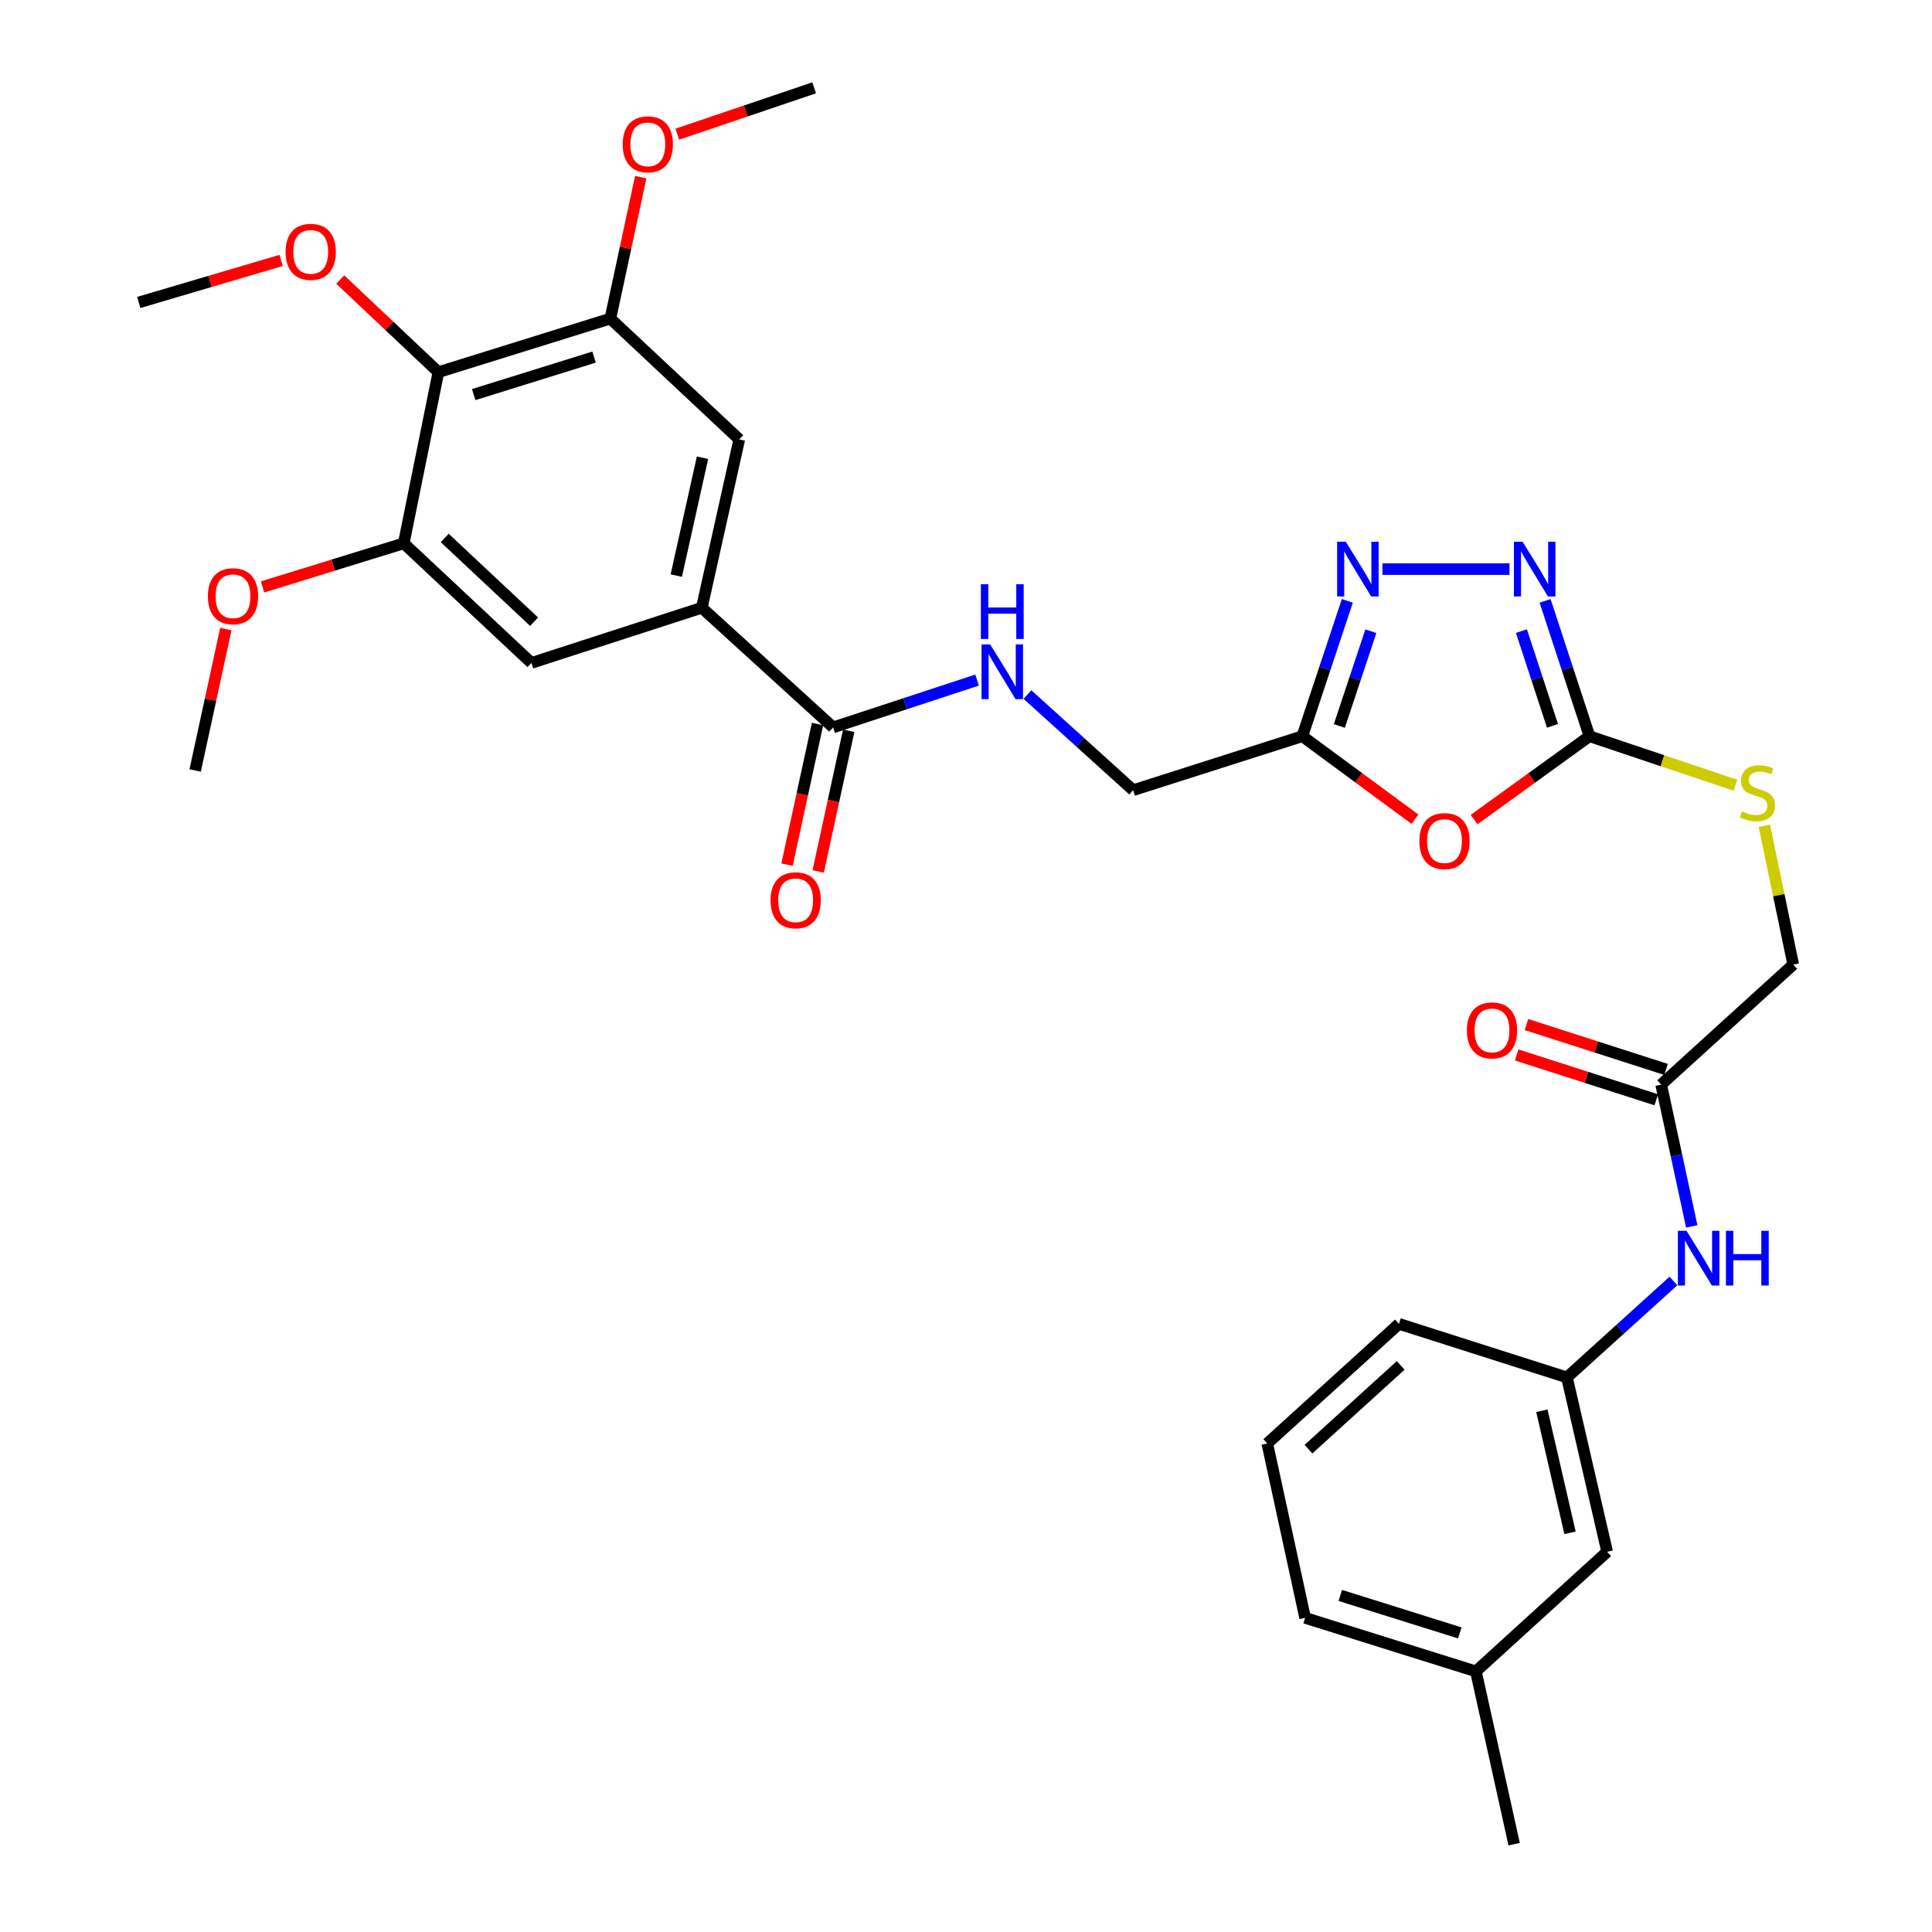<?xml version='1.0' encoding='iso-8859-1'?>
<svg version='1.1' baseProfile='full'
              xmlns='http://www.w3.org/2000/svg'
                      xmlns:rdkit='http://www.rdkit.org/xml'
                      xmlns:xlink='http://www.w3.org/1999/xlink'
                  xml:space='preserve'
width='1000px' height='1000px' viewBox='0 0 1000 1000'>
<!-- END OF HEADER -->
<rect style='opacity:1.0;fill:#FFFFFF;stroke:none' width='1000' height='1000' x='0' y='0'> </rect>
<path class='bond-0' d='M 762.983,424.209 L 792.847,402.637' style='fill:none;fill-rule:evenodd;stroke:#FF0000;stroke-width:6px;stroke-linecap:butt;stroke-linejoin:miter;stroke-opacity:1' />
<path class='bond-0' d='M 792.847,402.637 L 822.711,381.065' style='fill:none;fill-rule:evenodd;stroke:#000000;stroke-width:6px;stroke-linecap:butt;stroke-linejoin:miter;stroke-opacity:1' />
<path class='bond-3' d='M 732.384,424.012 L 703.23,402.539' style='fill:none;fill-rule:evenodd;stroke:#FF0000;stroke-width:6px;stroke-linecap:butt;stroke-linejoin:miter;stroke-opacity:1' />
<path class='bond-3' d='M 703.23,402.539 L 674.076,381.065' style='fill:none;fill-rule:evenodd;stroke:#000000;stroke-width:6px;stroke-linecap:butt;stroke-linejoin:miter;stroke-opacity:1' />
<path class='bond-1' d='M 822.711,381.065 L 811.221,346.032' style='fill:none;fill-rule:evenodd;stroke:#000000;stroke-width:6px;stroke-linecap:butt;stroke-linejoin:miter;stroke-opacity:1' />
<path class='bond-1' d='M 811.221,346.032 L 799.732,311' style='fill:none;fill-rule:evenodd;stroke:#0000FF;stroke-width:6px;stroke-linecap:butt;stroke-linejoin:miter;stroke-opacity:1' />
<path class='bond-1' d='M 803.571,375.702 L 795.529,351.179' style='fill:none;fill-rule:evenodd;stroke:#000000;stroke-width:6px;stroke-linecap:butt;stroke-linejoin:miter;stroke-opacity:1' />
<path class='bond-1' d='M 795.529,351.179 L 787.486,326.656' style='fill:none;fill-rule:evenodd;stroke:#0000FF;stroke-width:6px;stroke-linecap:butt;stroke-linejoin:miter;stroke-opacity:1' />
<path class='bond-14' d='M 822.711,381.065 L 860.491,393.753' style='fill:none;fill-rule:evenodd;stroke:#000000;stroke-width:6px;stroke-linecap:butt;stroke-linejoin:miter;stroke-opacity:1' />
<path class='bond-14' d='M 860.491,393.753 L 898.271,406.441' style='fill:none;fill-rule:evenodd;stroke:#CCCC00;stroke-width:6px;stroke-linecap:butt;stroke-linejoin:miter;stroke-opacity:1' />
<path class='bond-32' d='M 781.314,294.564 L 715.542,294.564' style='fill:none;fill-rule:evenodd;stroke:#0000FF;stroke-width:6px;stroke-linecap:butt;stroke-linejoin:miter;stroke-opacity:1' />
<path class='bond-2' d='M 697.374,311.003 L 685.725,346.034' style='fill:none;fill-rule:evenodd;stroke:#0000FF;stroke-width:6px;stroke-linecap:butt;stroke-linejoin:miter;stroke-opacity:1' />
<path class='bond-2' d='M 685.725,346.034 L 674.076,381.065' style='fill:none;fill-rule:evenodd;stroke:#000000;stroke-width:6px;stroke-linecap:butt;stroke-linejoin:miter;stroke-opacity:1' />
<path class='bond-2' d='M 709.55,326.723 L 701.396,351.245' style='fill:none;fill-rule:evenodd;stroke:#0000FF;stroke-width:6px;stroke-linecap:butt;stroke-linejoin:miter;stroke-opacity:1' />
<path class='bond-2' d='M 701.396,351.245 L 693.242,375.767' style='fill:none;fill-rule:evenodd;stroke:#000000;stroke-width:6px;stroke-linecap:butt;stroke-linejoin:miter;stroke-opacity:1' />
<path class='bond-16' d='M 674.076,381.065 L 586.52,409.003' style='fill:none;fill-rule:evenodd;stroke:#000000;stroke-width:6px;stroke-linecap:butt;stroke-linejoin:miter;stroke-opacity:1' />
<path class='bond-4' d='M 226.917,192.63 L 315.923,164.903' style='fill:none;fill-rule:evenodd;stroke:#000000;stroke-width:6px;stroke-linecap:butt;stroke-linejoin:miter;stroke-opacity:1' />
<path class='bond-4' d='M 245.179,204.239 L 307.484,184.83' style='fill:none;fill-rule:evenodd;stroke:#000000;stroke-width:6px;stroke-linecap:butt;stroke-linejoin:miter;stroke-opacity:1' />
<path class='bond-20' d='M 226.917,192.63 L 201.509,168.654' style='fill:none;fill-rule:evenodd;stroke:#000000;stroke-width:6px;stroke-linecap:butt;stroke-linejoin:miter;stroke-opacity:1' />
<path class='bond-20' d='M 201.509,168.654 L 176.101,144.679' style='fill:none;fill-rule:evenodd;stroke:#FF0000;stroke-width:6px;stroke-linecap:butt;stroke-linejoin:miter;stroke-opacity:1' />
<path class='bond-33' d='M 226.917,192.63 L 208.98,281.223' style='fill:none;fill-rule:evenodd;stroke:#000000;stroke-width:6px;stroke-linecap:butt;stroke-linejoin:miter;stroke-opacity:1' />
<path class='bond-5' d='M 363.257,314.574 L 431.225,376.496' style='fill:none;fill-rule:evenodd;stroke:#000000;stroke-width:6px;stroke-linecap:butt;stroke-linejoin:miter;stroke-opacity:1' />
<path class='bond-9' d='M 363.257,314.574 L 275.076,343.136' style='fill:none;fill-rule:evenodd;stroke:#000000;stroke-width:6px;stroke-linecap:butt;stroke-linejoin:miter;stroke-opacity:1' />
<path class='bond-10' d='M 363.257,314.574 L 382.643,227.44' style='fill:none;fill-rule:evenodd;stroke:#000000;stroke-width:6px;stroke-linecap:butt;stroke-linejoin:miter;stroke-opacity:1' />
<path class='bond-10' d='M 350.044,297.917 L 363.614,236.923' style='fill:none;fill-rule:evenodd;stroke:#000000;stroke-width:6px;stroke-linecap:butt;stroke-linejoin:miter;stroke-opacity:1' />
<path class='bond-6' d='M 431.225,376.496 L 468.481,364.249' style='fill:none;fill-rule:evenodd;stroke:#000000;stroke-width:6px;stroke-linecap:butt;stroke-linejoin:miter;stroke-opacity:1' />
<path class='bond-6' d='M 468.481,364.249 L 505.737,352.002' style='fill:none;fill-rule:evenodd;stroke:#0000FF;stroke-width:6px;stroke-linecap:butt;stroke-linejoin:miter;stroke-opacity:1' />
<path class='bond-15' d='M 423.155,374.745 L 415.258,411.147' style='fill:none;fill-rule:evenodd;stroke:#000000;stroke-width:6px;stroke-linecap:butt;stroke-linejoin:miter;stroke-opacity:1' />
<path class='bond-15' d='M 415.258,411.147 L 407.362,447.548' style='fill:none;fill-rule:evenodd;stroke:#FF0000;stroke-width:6px;stroke-linecap:butt;stroke-linejoin:miter;stroke-opacity:1' />
<path class='bond-15' d='M 439.294,378.247 L 431.398,414.648' style='fill:none;fill-rule:evenodd;stroke:#000000;stroke-width:6px;stroke-linecap:butt;stroke-linejoin:miter;stroke-opacity:1' />
<path class='bond-15' d='M 431.398,414.648 L 423.501,451.049' style='fill:none;fill-rule:evenodd;stroke:#FF0000;stroke-width:6px;stroke-linecap:butt;stroke-linejoin:miter;stroke-opacity:1' />
<path class='bond-7' d='M 315.923,164.903 L 382.643,227.44' style='fill:none;fill-rule:evenodd;stroke:#000000;stroke-width:6px;stroke-linecap:butt;stroke-linejoin:miter;stroke-opacity:1' />
<path class='bond-23' d='M 315.923,164.903 L 323.784,128.297' style='fill:none;fill-rule:evenodd;stroke:#000000;stroke-width:6px;stroke-linecap:butt;stroke-linejoin:miter;stroke-opacity:1' />
<path class='bond-23' d='M 323.784,128.297 L 331.644,91.69' style='fill:none;fill-rule:evenodd;stroke:#FF0000;stroke-width:6px;stroke-linecap:butt;stroke-linejoin:miter;stroke-opacity:1' />
<path class='bond-8' d='M 208.98,281.223 L 275.076,343.136' style='fill:none;fill-rule:evenodd;stroke:#000000;stroke-width:6px;stroke-linecap:butt;stroke-linejoin:miter;stroke-opacity:1' />
<path class='bond-8' d='M 230.184,278.457 L 276.452,321.796' style='fill:none;fill-rule:evenodd;stroke:#000000;stroke-width:6px;stroke-linecap:butt;stroke-linejoin:miter;stroke-opacity:1' />
<path class='bond-22' d='M 208.98,281.223 L 172.445,292.51' style='fill:none;fill-rule:evenodd;stroke:#000000;stroke-width:6px;stroke-linecap:butt;stroke-linejoin:miter;stroke-opacity:1' />
<path class='bond-22' d='M 172.445,292.51 L 135.91,303.797' style='fill:none;fill-rule:evenodd;stroke:#FF0000;stroke-width:6px;stroke-linecap:butt;stroke-linejoin:miter;stroke-opacity:1' />
<path class='bond-11' d='M 531.805,359.498 L 559.162,384.25' style='fill:none;fill-rule:evenodd;stroke:#0000FF;stroke-width:6px;stroke-linecap:butt;stroke-linejoin:miter;stroke-opacity:1' />
<path class='bond-11' d='M 559.162,384.25 L 586.52,409.003' style='fill:none;fill-rule:evenodd;stroke:#000000;stroke-width:6px;stroke-linecap:butt;stroke-linejoin:miter;stroke-opacity:1' />
<path class='bond-12' d='M 859.814,561.39 L 928.177,499.257' style='fill:none;fill-rule:evenodd;stroke:#000000;stroke-width:6px;stroke-linecap:butt;stroke-linejoin:miter;stroke-opacity:1' />
<path class='bond-13' d='M 859.814,561.39 L 867.732,598.081' style='fill:none;fill-rule:evenodd;stroke:#000000;stroke-width:6px;stroke-linecap:butt;stroke-linejoin:miter;stroke-opacity:1' />
<path class='bond-13' d='M 867.732,598.081 L 875.649,634.773' style='fill:none;fill-rule:evenodd;stroke:#0000FF;stroke-width:6px;stroke-linecap:butt;stroke-linejoin:miter;stroke-opacity:1' />
<path class='bond-18' d='M 862.341,553.528 L 826.212,541.917' style='fill:none;fill-rule:evenodd;stroke:#000000;stroke-width:6px;stroke-linecap:butt;stroke-linejoin:miter;stroke-opacity:1' />
<path class='bond-18' d='M 826.212,541.917 L 790.083,530.306' style='fill:none;fill-rule:evenodd;stroke:#FF0000;stroke-width:6px;stroke-linecap:butt;stroke-linejoin:miter;stroke-opacity:1' />
<path class='bond-18' d='M 857.288,569.251 L 821.159,557.64' style='fill:none;fill-rule:evenodd;stroke:#000000;stroke-width:6px;stroke-linecap:butt;stroke-linejoin:miter;stroke-opacity:1' />
<path class='bond-18' d='M 821.159,557.64 L 785.03,546.028' style='fill:none;fill-rule:evenodd;stroke:#FF0000;stroke-width:6px;stroke-linecap:butt;stroke-linejoin:miter;stroke-opacity:1' />
<path class='bond-17' d='M 866.162,663.037 L 838.601,687.994' style='fill:none;fill-rule:evenodd;stroke:#0000FF;stroke-width:6px;stroke-linecap:butt;stroke-linejoin:miter;stroke-opacity:1' />
<path class='bond-17' d='M 838.601,687.994 L 811.04,712.951' style='fill:none;fill-rule:evenodd;stroke:#000000;stroke-width:6px;stroke-linecap:butt;stroke-linejoin:miter;stroke-opacity:1' />
<path class='bond-19' d='M 913.215,427.412 L 920.696,463.335' style='fill:none;fill-rule:evenodd;stroke:#CCCC00;stroke-width:6px;stroke-linecap:butt;stroke-linejoin:miter;stroke-opacity:1' />
<path class='bond-19' d='M 920.696,463.335 L 928.177,499.257' style='fill:none;fill-rule:evenodd;stroke:#000000;stroke-width:6px;stroke-linecap:butt;stroke-linejoin:miter;stroke-opacity:1' />
<path class='bond-21' d='M 811.04,712.951 L 831.858,803.205' style='fill:none;fill-rule:evenodd;stroke:#000000;stroke-width:6px;stroke-linecap:butt;stroke-linejoin:miter;stroke-opacity:1' />
<path class='bond-21' d='M 798.07,730.201 L 812.643,793.378' style='fill:none;fill-rule:evenodd;stroke:#000000;stroke-width:6px;stroke-linecap:butt;stroke-linejoin:miter;stroke-opacity:1' />
<path class='bond-26' d='M 811.04,712.951 L 724.107,685.224' style='fill:none;fill-rule:evenodd;stroke:#000000;stroke-width:6px;stroke-linecap:butt;stroke-linejoin:miter;stroke-opacity:1' />
<path class='bond-28' d='M 145.509,134.792 L 108.666,145.673' style='fill:none;fill-rule:evenodd;stroke:#FF0000;stroke-width:6px;stroke-linecap:butt;stroke-linejoin:miter;stroke-opacity:1' />
<path class='bond-28' d='M 108.666,145.673 L 71.823,156.554' style='fill:none;fill-rule:evenodd;stroke:#000000;stroke-width:6px;stroke-linecap:butt;stroke-linejoin:miter;stroke-opacity:1' />
<path class='bond-24' d='M 831.858,803.205 L 763.917,865.108' style='fill:none;fill-rule:evenodd;stroke:#000000;stroke-width:6px;stroke-linecap:butt;stroke-linejoin:miter;stroke-opacity:1' />
<path class='bond-30' d='M 116.894,325.597 L 108.951,362.203' style='fill:none;fill-rule:evenodd;stroke:#FF0000;stroke-width:6px;stroke-linecap:butt;stroke-linejoin:miter;stroke-opacity:1' />
<path class='bond-30' d='M 108.951,362.203 L 101.009,398.809' style='fill:none;fill-rule:evenodd;stroke:#000000;stroke-width:6px;stroke-linecap:butt;stroke-linejoin:miter;stroke-opacity:1' />
<path class='bond-29' d='M 350.582,69.448 L 385.999,57.451' style='fill:none;fill-rule:evenodd;stroke:#FF0000;stroke-width:6px;stroke-linecap:butt;stroke-linejoin:miter;stroke-opacity:1' />
<path class='bond-29' d='M 385.999,57.451 L 421.417,45.455' style='fill:none;fill-rule:evenodd;stroke:#000000;stroke-width:6px;stroke-linecap:butt;stroke-linejoin:miter;stroke-opacity:1' />
<path class='bond-31' d='M 763.917,865.108 L 783.717,954.545' style='fill:none;fill-rule:evenodd;stroke:#000000;stroke-width:6px;stroke-linecap:butt;stroke-linejoin:miter;stroke-opacity:1' />
<path class='bond-34' d='M 763.917,865.108 L 675.526,837.4' style='fill:none;fill-rule:evenodd;stroke:#000000;stroke-width:6px;stroke-linecap:butt;stroke-linejoin:miter;stroke-opacity:1' />
<path class='bond-34' d='M 755.599,845.193 L 693.725,825.797' style='fill:none;fill-rule:evenodd;stroke:#000000;stroke-width:6px;stroke-linecap:butt;stroke-linejoin:miter;stroke-opacity:1' />
<path class='bond-25' d='M 655.937,747.146 L 724.107,685.224' style='fill:none;fill-rule:evenodd;stroke:#000000;stroke-width:6px;stroke-linecap:butt;stroke-linejoin:miter;stroke-opacity:1' />
<path class='bond-25' d='M 677.267,750.082 L 724.986,706.737' style='fill:none;fill-rule:evenodd;stroke:#000000;stroke-width:6px;stroke-linecap:butt;stroke-linejoin:miter;stroke-opacity:1' />
<path class='bond-27' d='M 655.937,747.146 L 675.526,837.4' style='fill:none;fill-rule:evenodd;stroke:#000000;stroke-width:6px;stroke-linecap:butt;stroke-linejoin:miter;stroke-opacity:1' />
<path  class='atom-0' d='M 734.669 435.351
Q 734.669 428.551, 738.029 424.751
Q 741.389 420.951, 747.669 420.951
Q 753.949 420.951, 757.309 424.751
Q 760.669 428.551, 760.669 435.351
Q 760.669 442.231, 757.269 446.151
Q 753.869 450.031, 747.669 450.031
Q 741.429 450.031, 738.029 446.151
Q 734.669 442.271, 734.669 435.351
M 747.669 446.831
Q 751.989 446.831, 754.309 443.951
Q 756.669 441.031, 756.669 435.351
Q 756.669 429.791, 754.309 426.991
Q 751.989 424.151, 747.669 424.151
Q 743.349 424.151, 740.989 426.951
Q 738.669 429.751, 738.669 435.351
Q 738.669 441.071, 740.989 443.951
Q 743.349 446.831, 747.669 446.831
' fill='#FF0000'/>
<path  class='atom-2' d='M 788.082 280.404
L 797.362 295.404
Q 798.282 296.884, 799.762 299.564
Q 801.242 302.244, 801.322 302.404
L 801.322 280.404
L 805.082 280.404
L 805.082 308.724
L 801.202 308.724
L 791.242 292.324
Q 790.082 290.404, 788.842 288.204
Q 787.642 286.004, 787.282 285.324
L 787.282 308.724
L 783.602 308.724
L 783.602 280.404
L 788.082 280.404
' fill='#0000FF'/>
<path  class='atom-3' d='M 696.58 280.404
L 705.86 295.404
Q 706.78 296.884, 708.26 299.564
Q 709.74 302.244, 709.82 302.404
L 709.82 280.404
L 713.58 280.404
L 713.58 308.724
L 709.7 308.724
L 699.74 292.324
Q 698.58 290.404, 697.34 288.204
Q 696.14 286.004, 695.78 285.324
L 695.78 308.724
L 692.1 308.724
L 692.1 280.404
L 696.58 280.404
' fill='#0000FF'/>
<path  class='atom-12' d='M 512.521 333.554
L 521.801 348.554
Q 522.721 350.034, 524.201 352.714
Q 525.681 355.394, 525.761 355.554
L 525.761 333.554
L 529.521 333.554
L 529.521 361.874
L 525.641 361.874
L 515.681 345.474
Q 514.521 343.554, 513.281 341.354
Q 512.081 339.154, 511.721 338.474
L 511.721 361.874
L 508.041 361.874
L 508.041 333.554
L 512.521 333.554
' fill='#0000FF'/>
<path  class='atom-12' d='M 507.701 302.402
L 511.541 302.402
L 511.541 314.442
L 526.021 314.442
L 526.021 302.402
L 529.861 302.402
L 529.861 330.722
L 526.021 330.722
L 526.021 317.642
L 511.541 317.642
L 511.541 330.722
L 507.701 330.722
L 507.701 302.402
' fill='#0000FF'/>
<path  class='atom-14' d='M 872.941 637.071
L 882.221 652.071
Q 883.141 653.551, 884.621 656.231
Q 886.101 658.911, 886.181 659.071
L 886.181 637.071
L 889.941 637.071
L 889.941 665.391
L 886.061 665.391
L 876.101 648.991
Q 874.941 647.071, 873.701 644.871
Q 872.501 642.671, 872.141 641.991
L 872.141 665.391
L 868.461 665.391
L 868.461 637.071
L 872.941 637.071
' fill='#0000FF'/>
<path  class='atom-14' d='M 893.341 637.071
L 897.181 637.071
L 897.181 649.111
L 911.661 649.111
L 911.661 637.071
L 915.501 637.071
L 915.501 665.391
L 911.661 665.391
L 911.661 652.311
L 897.181 652.311
L 897.181 665.391
L 893.341 665.391
L 893.341 637.071
' fill='#0000FF'/>
<path  class='atom-15' d='M 901.643 419.98
Q 901.963 420.1, 903.283 420.66
Q 904.603 421.22, 906.043 421.58
Q 907.523 421.9, 908.963 421.9
Q 911.643 421.9, 913.203 420.62
Q 914.763 419.3, 914.763 417.02
Q 914.763 415.46, 913.963 414.5
Q 913.203 413.54, 912.003 413.02
Q 910.803 412.5, 908.803 411.9
Q 906.283 411.14, 904.763 410.42
Q 903.283 409.7, 902.203 408.18
Q 901.163 406.66, 901.163 404.1
Q 901.163 400.54, 903.563 398.34
Q 906.003 396.14, 910.803 396.14
Q 914.083 396.14, 917.803 397.7
L 916.883 400.78
Q 913.483 399.38, 910.923 399.38
Q 908.163 399.38, 906.643 400.54
Q 905.123 401.66, 905.163 403.62
Q 905.163 405.14, 905.923 406.06
Q 906.723 406.98, 907.843 407.5
Q 909.003 408.02, 910.923 408.62
Q 913.483 409.42, 915.003 410.22
Q 916.523 411.02, 917.603 412.66
Q 918.723 414.26, 918.723 417.02
Q 918.723 420.94, 916.083 423.06
Q 913.483 425.14, 909.123 425.14
Q 906.603 425.14, 904.683 424.58
Q 902.803 424.06, 900.563 423.14
L 901.643 419.98
' fill='#CCCC00'/>
<path  class='atom-16' d='M 398.829 465.986
Q 398.829 459.186, 402.189 455.386
Q 405.549 451.586, 411.829 451.586
Q 418.109 451.586, 421.469 455.386
Q 424.829 459.186, 424.829 465.986
Q 424.829 472.866, 421.429 476.786
Q 418.029 480.666, 411.829 480.666
Q 405.589 480.666, 402.189 476.786
Q 398.829 472.906, 398.829 465.986
M 411.829 477.466
Q 416.149 477.466, 418.469 474.586
Q 420.829 471.666, 420.829 465.986
Q 420.829 460.426, 418.469 457.626
Q 416.149 454.786, 411.829 454.786
Q 407.509 454.786, 405.149 457.586
Q 402.829 460.386, 402.829 465.986
Q 402.829 471.706, 405.149 474.586
Q 407.509 477.466, 411.829 477.466
' fill='#FF0000'/>
<path  class='atom-19' d='M 759.258 533.33
Q 759.258 526.53, 762.618 522.73
Q 765.978 518.93, 772.258 518.93
Q 778.538 518.93, 781.898 522.73
Q 785.258 526.53, 785.258 533.33
Q 785.258 540.21, 781.858 544.13
Q 778.458 548.01, 772.258 548.01
Q 766.018 548.01, 762.618 544.13
Q 759.258 540.25, 759.258 533.33
M 772.258 544.81
Q 776.578 544.81, 778.898 541.93
Q 781.258 539.01, 781.258 533.33
Q 781.258 527.77, 778.898 524.97
Q 776.578 522.13, 772.258 522.13
Q 767.938 522.13, 765.578 524.93
Q 763.258 527.73, 763.258 533.33
Q 763.258 539.05, 765.578 541.93
Q 767.938 544.81, 772.258 544.81
' fill='#FF0000'/>
<path  class='atom-21' d='M 147.83 130.348
Q 147.83 123.548, 151.19 119.748
Q 154.55 115.948, 160.83 115.948
Q 167.11 115.948, 170.47 119.748
Q 173.83 123.548, 173.83 130.348
Q 173.83 137.228, 170.43 141.148
Q 167.03 145.028, 160.83 145.028
Q 154.59 145.028, 151.19 141.148
Q 147.83 137.268, 147.83 130.348
M 160.83 141.828
Q 165.15 141.828, 167.47 138.948
Q 169.83 136.028, 169.83 130.348
Q 169.83 124.788, 167.47 121.988
Q 165.15 119.148, 160.83 119.148
Q 156.51 119.148, 154.15 121.948
Q 151.83 124.748, 151.83 130.348
Q 151.83 136.068, 154.15 138.948
Q 156.51 141.828, 160.83 141.828
' fill='#FF0000'/>
<path  class='atom-23' d='M 107.597 308.608
Q 107.597 301.808, 110.957 298.008
Q 114.317 294.208, 120.597 294.208
Q 126.877 294.208, 130.237 298.008
Q 133.597 301.808, 133.597 308.608
Q 133.597 315.488, 130.197 319.408
Q 126.797 323.288, 120.597 323.288
Q 114.357 323.288, 110.957 319.408
Q 107.597 315.528, 107.597 308.608
M 120.597 320.088
Q 124.917 320.088, 127.237 317.208
Q 129.597 314.288, 129.597 308.608
Q 129.597 303.048, 127.237 300.248
Q 124.917 297.408, 120.597 297.408
Q 116.277 297.408, 113.917 300.208
Q 111.597 303.008, 111.597 308.608
Q 111.597 314.328, 113.917 317.208
Q 116.277 320.088, 120.597 320.088
' fill='#FF0000'/>
<path  class='atom-24' d='M 322.31 74.702
Q 322.31 67.902, 325.67 64.102
Q 329.03 60.302, 335.31 60.302
Q 341.59 60.302, 344.95 64.102
Q 348.31 67.902, 348.31 74.702
Q 348.31 81.582, 344.91 85.502
Q 341.51 89.382, 335.31 89.382
Q 329.07 89.382, 325.67 85.502
Q 322.31 81.622, 322.31 74.702
M 335.31 86.182
Q 339.63 86.182, 341.95 83.302
Q 344.31 80.382, 344.31 74.702
Q 344.31 69.142, 341.95 66.342
Q 339.63 63.502, 335.31 63.502
Q 330.99 63.502, 328.63 66.302
Q 326.31 69.102, 326.31 74.702
Q 326.31 80.422, 328.63 83.302
Q 330.99 86.182, 335.31 86.182
' fill='#FF0000'/>
</svg>
